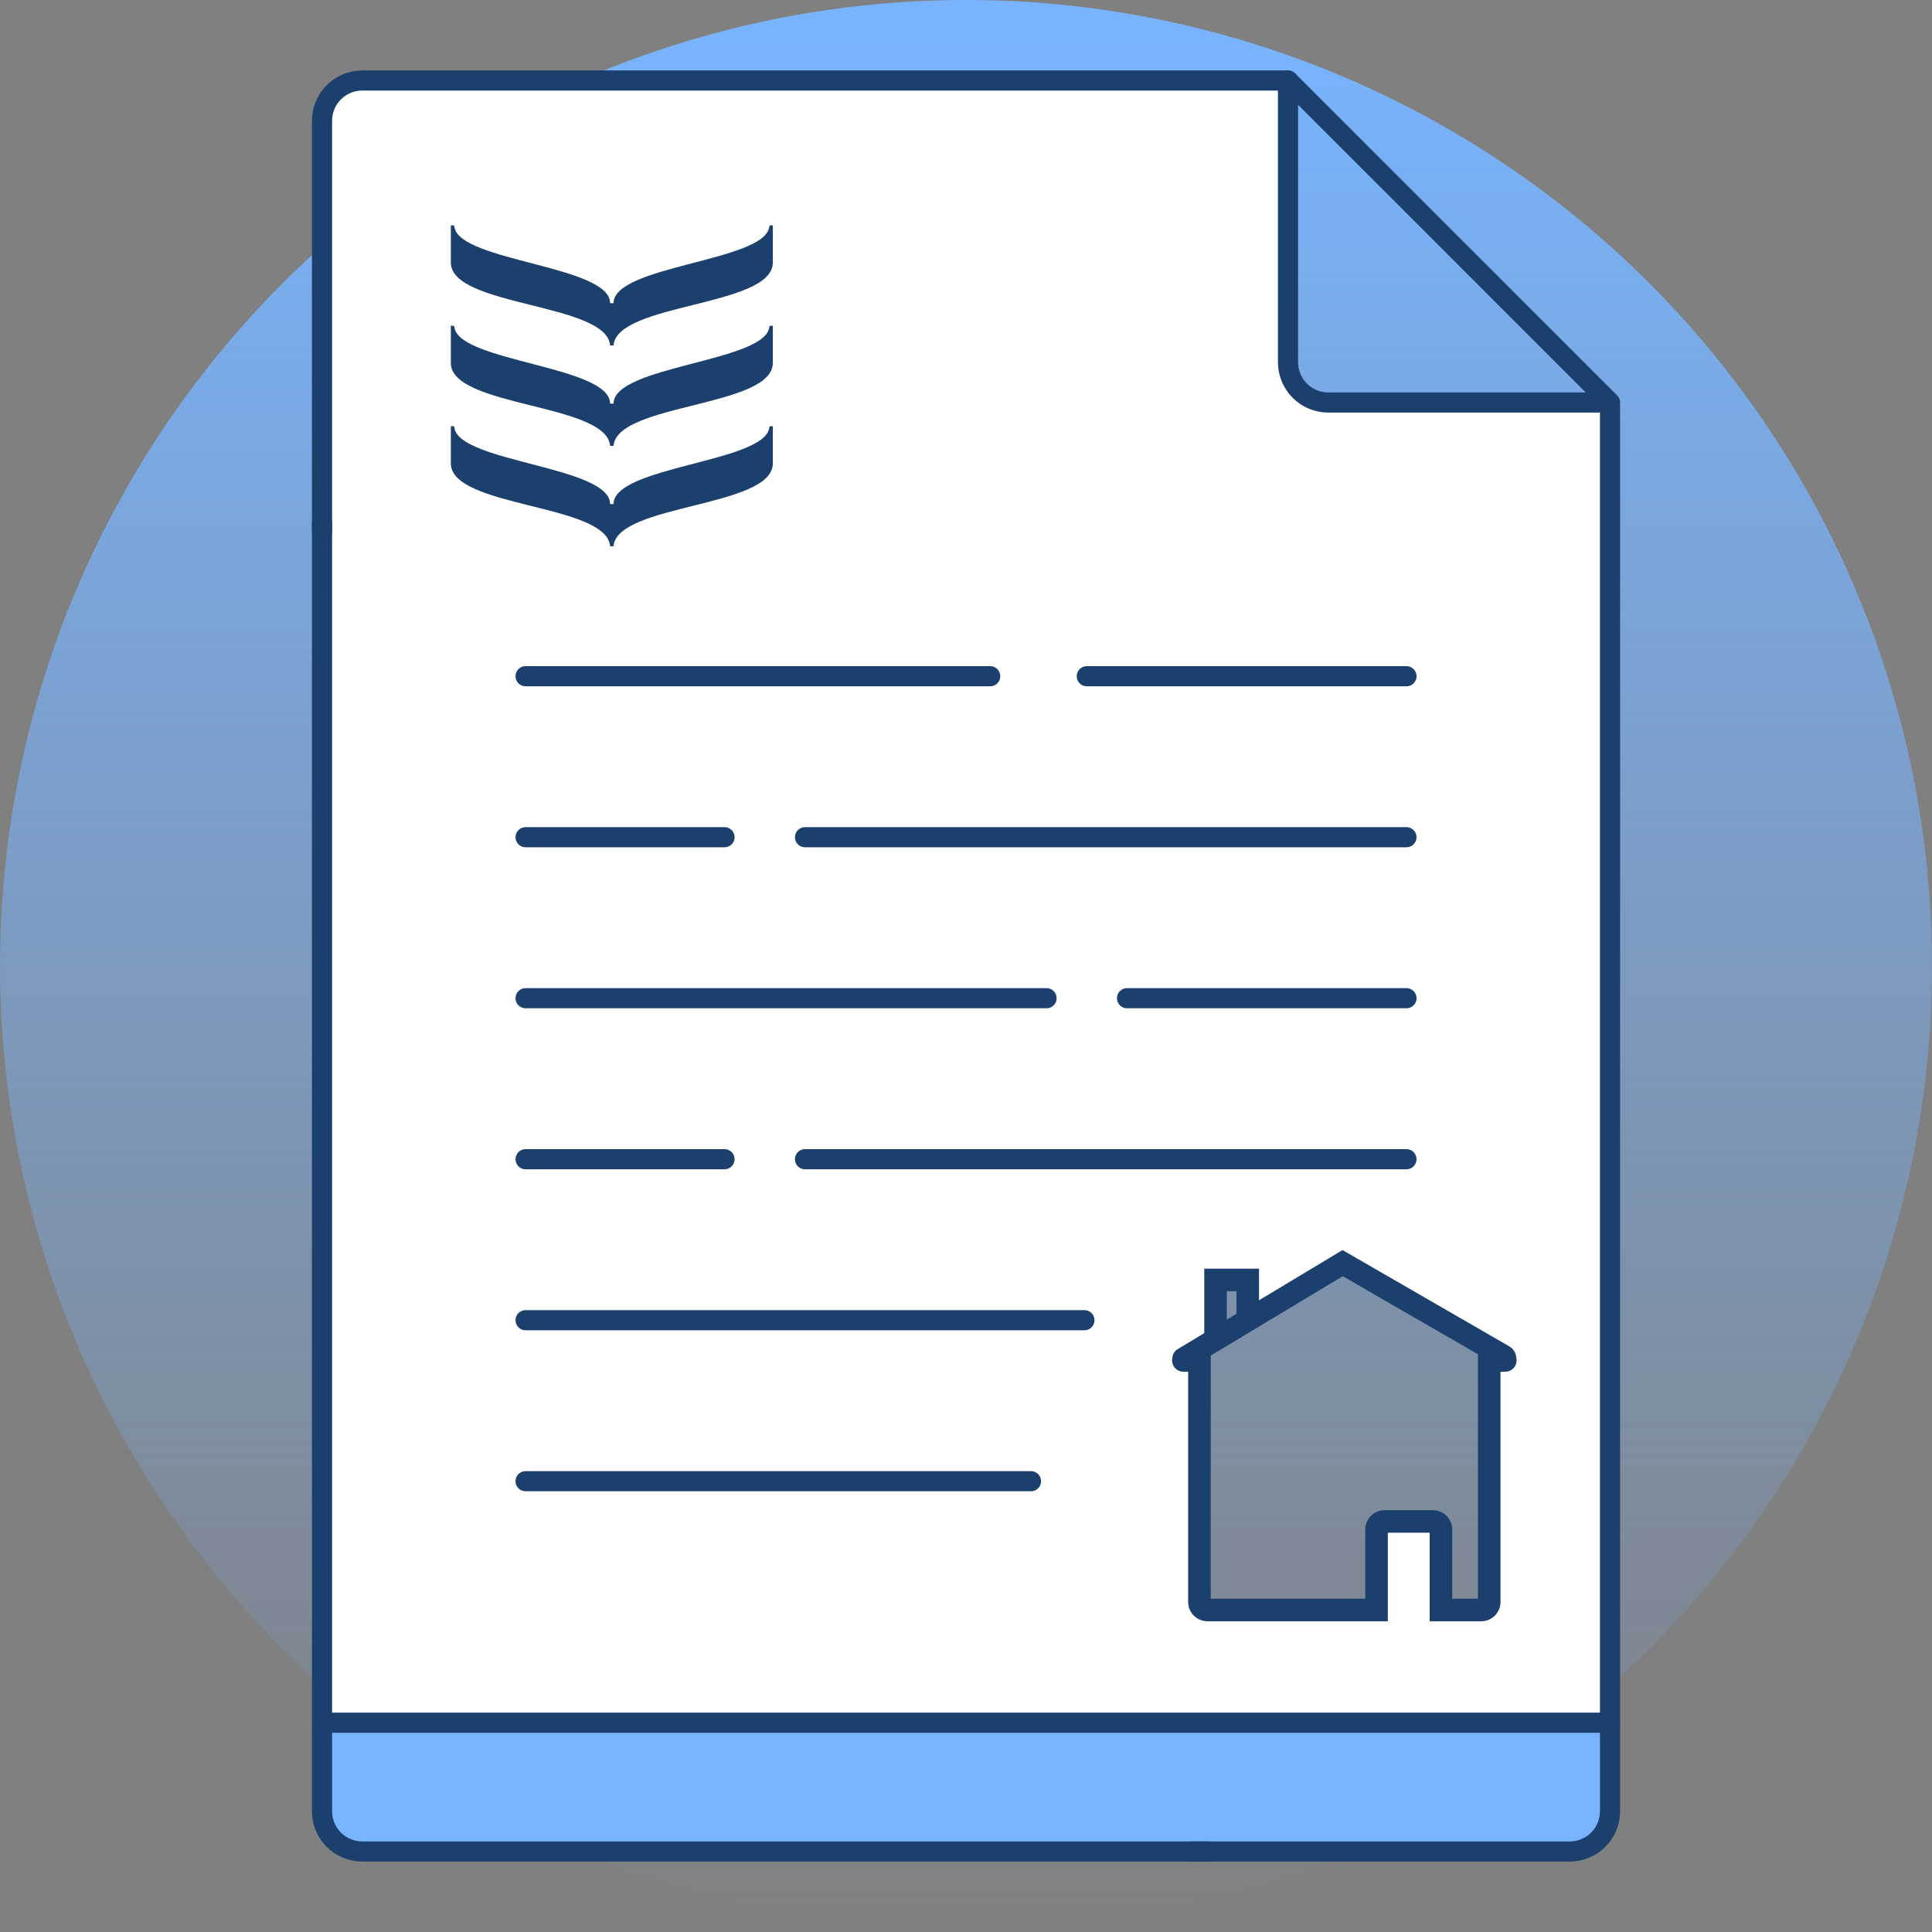 <svg width="160" height="160" viewBox="0 0 160 160" fill="none" xmlns="http://www.w3.org/2000/svg">
<rect x="0" y="0" width="160" height="160" fill="#808080" stroke="none"/>
<circle cx="80" cy="80" r="80" fill="url(#paint0_linear_6454_12218)"/>
<path d="M26.668 142.667H133.335V151.333L131.335 153.333H28.668L26.668 151.333V142.667Z" fill="#78B4FF"/>
<path d="M106.668 31.334L108.668 33.334H133.334V142.668H26.668V9.334L27.334 7.334L29.334 6.668H106.668V31.334ZM103.334 109.334V106.001H100.918V110.668L99.334 112.001V134.001H114.001V126.001H119.334V134.001H123.334V112.001L110.668 104.668L103.334 109.334Z" fill="white"/>
<path d="M111.193 104.057L111.288 103.894L124.86 111.729C125.141 111.891 125.298 112.183 125.304 112.484C125.32 112.543 125.332 112.603 125.332 112.667C125.332 113.035 125.034 113.333 124.666 113.333H123.999V132.667C123.999 133.357 123.474 133.925 122.802 133.993L122.666 134H118.666V126.667H114.666V134H99.999L99.862 133.993C99.235 133.929 98.737 133.43 98.673 132.803L98.666 132.667V113.333H97.999C97.631 113.333 97.332 113.035 97.332 112.667C97.332 112.615 97.339 112.564 97.351 112.516C97.355 112.293 97.467 112.078 97.672 111.955L99.999 110.557V105.333H103.999V108.153L111.094 103.891L111.193 104.057ZM99.999 112.112V132.667H113.332V126.667C113.332 125.931 113.93 125.333 114.666 125.333H118.666L118.802 125.34C119.474 125.408 119.999 125.977 119.999 126.667V132.667H122.666V112.001L111.2 105.382L99.999 112.112ZM101.332 109.756L102.666 108.954V106.667H101.332V109.756Z" fill="#1B406D"/>
<path d="M111.193 104.057L110.965 104.194L111.197 104.581L111.424 104.191L111.193 104.057ZM111.288 103.894L111.421 103.663L111.191 103.53L111.057 103.76L111.288 103.894ZM124.86 111.729L124.994 111.499L124.86 111.729ZM125.304 112.484L125.037 112.489L125.038 112.524L125.047 112.558L125.304 112.484ZM125.332 112.667L125.599 112.667V112.667H125.332ZM124.666 113.333V113.6H124.666L124.666 113.333ZM123.999 113.333V113.066H123.732V113.333H123.999ZM123.999 132.667L124.266 132.667V132.667H123.999ZM122.802 133.993L122.815 134.26L122.829 134.258L122.802 133.993ZM122.666 134V134.267L122.679 134.266L122.666 134ZM118.666 134H118.399V134.267H118.666V134ZM118.666 126.667H118.933V126.4H118.666V126.667ZM114.666 126.667V126.4H114.399V126.667H114.666ZM114.666 134V134.267H114.933V134H114.666ZM99.999 134L99.986 134.267H99.999V134ZM99.862 133.993L99.835 134.259L99.849 134.259L99.862 133.993ZM98.673 132.803L98.406 132.816L98.407 132.83L98.673 132.803ZM98.666 132.667H98.399L98.4 132.68L98.666 132.667ZM98.666 113.333H98.933V113.066H98.666V113.333ZM97.999 113.333L97.999 113.6H97.999V113.333ZM97.332 112.667H97.065L97.065 112.667L97.332 112.667ZM97.351 112.516L97.61 112.576L97.617 112.549L97.617 112.52L97.351 112.516ZM97.672 111.955L97.809 112.184L97.809 112.184L97.672 111.955ZM99.999 110.557L100.136 110.785L100.266 110.708V110.557H99.999ZM99.999 105.333V105.066H99.732V105.333H99.999ZM103.999 105.333H104.266V105.066H103.999V105.333ZM103.999 108.153H103.732V108.625L104.136 108.382L103.999 108.153ZM111.094 103.891L111.322 103.753L111.185 103.525L110.956 103.662L111.094 103.891ZM99.999 112.112L99.862 111.884L99.732 111.961V112.112H99.999ZM99.999 132.667H99.732V132.934H99.999V132.667ZM113.332 132.667V132.934H113.599V132.667H113.332ZM118.666 125.333L118.679 125.066H118.666V125.333ZM118.802 125.34L118.829 125.074L118.815 125.074L118.802 125.34ZM119.999 132.667H119.732V132.934H119.999V132.667ZM122.666 132.667V132.934H122.933V132.667H122.666ZM122.666 112.001H122.933V111.847L122.799 111.77L122.666 112.001ZM111.2 105.382L111.334 105.151L111.197 105.072L111.063 105.153L111.2 105.382ZM101.332 109.756H101.065V110.227L101.469 109.984L101.332 109.756ZM102.666 108.954L102.803 109.183L102.933 109.105V108.954H102.666ZM102.666 106.667H102.933V106.4H102.666V106.667ZM101.332 106.667V106.4H101.065V106.667H101.332ZM111.193 104.057L111.424 104.191L111.519 104.027L111.288 103.894L111.057 103.76L110.963 103.923L111.193 104.057ZM111.288 103.894L111.155 104.124L124.727 111.96L124.86 111.729L124.994 111.499L111.421 103.663L111.288 103.894ZM124.86 111.729L124.727 111.96C124.922 112.073 125.033 112.276 125.037 112.489L125.304 112.484L125.57 112.48C125.563 112.089 125.359 111.709 124.994 111.499L124.86 111.729ZM125.304 112.484L125.047 112.558C125.06 112.601 125.065 112.636 125.065 112.667H125.332H125.599C125.599 112.571 125.581 112.484 125.56 112.411L125.304 112.484ZM125.332 112.667L125.065 112.667C125.065 112.888 124.887 113.066 124.666 113.066L124.666 113.333L124.666 113.6C125.181 113.599 125.598 113.182 125.599 112.667L125.332 112.667ZM124.666 113.333V113.066H123.999V113.333V113.6H124.666V113.333ZM123.999 113.333H123.732V132.667H123.999H124.266V113.333H123.999ZM123.999 132.667L123.732 132.667C123.732 133.219 123.312 133.673 122.775 133.728L122.802 133.993L122.829 134.258C123.636 134.177 124.265 133.496 124.266 132.667L123.999 132.667ZM122.802 133.993L122.788 133.727L122.653 133.734L122.666 134L122.679 134.266L122.815 134.259L122.802 133.993ZM122.666 134V133.733H118.666V134V134.267H122.666V134ZM118.666 134H118.933V126.667H118.666H118.399V134H118.666ZM118.666 126.667V126.4H114.666V126.667V126.934H118.666V126.667ZM114.666 126.667H114.399V134H114.666H114.933V126.667H114.666ZM114.666 134V133.733H99.999V134V134.267H114.666V134ZM99.999 134L100.012 133.734L99.876 133.727L99.862 133.993L99.849 134.259L99.986 134.266L99.999 134ZM99.862 133.993L99.889 133.728C99.388 133.677 98.989 133.277 98.938 132.776L98.673 132.803L98.407 132.83C98.484 133.583 99.082 134.182 99.835 134.258L99.862 133.993ZM98.673 132.803L98.939 132.789L98.932 132.654L98.666 132.667L98.4 132.68L98.406 132.816L98.673 132.803ZM98.666 132.667H98.933V113.333H98.666H98.399V132.667H98.666ZM98.666 113.333V113.066H97.999V113.333V113.6H98.666V113.333ZM97.999 113.333L97.999 113.066C97.778 113.066 97.599 112.887 97.599 112.667L97.332 112.667L97.065 112.667C97.066 113.183 97.484 113.6 97.999 113.6L97.999 113.333ZM97.332 112.667H97.599C97.599 112.64 97.603 112.61 97.61 112.576L97.351 112.516L97.091 112.455C97.076 112.519 97.065 112.59 97.065 112.667H97.332ZM97.351 112.516L97.617 112.52C97.62 112.384 97.688 112.256 97.809 112.184L97.672 111.955L97.534 111.727C97.246 111.9 97.09 112.203 97.084 112.511L97.351 112.516ZM97.672 111.955L97.809 112.184L100.136 110.785L99.999 110.557L99.862 110.328L97.534 111.727L97.672 111.955ZM99.999 110.557H100.266V105.333H99.999H99.732V110.557H99.999ZM99.999 105.333V105.6H103.999V105.333V105.066H99.999V105.333ZM103.999 105.333H103.732V108.153H103.999H104.266V105.333H103.999ZM103.999 108.153L104.136 108.382L111.231 104.119L111.094 103.891L110.956 103.662L103.862 107.925L103.999 108.153ZM111.094 103.891L110.865 104.028L110.965 104.194L111.193 104.057L111.422 103.919L111.322 103.753L111.094 103.891ZM99.999 112.112H99.732V132.667H99.999H100.266V112.112H99.999ZM99.999 132.667V132.934H113.332V132.667V132.4H99.999V132.667ZM113.332 132.667H113.599V126.667H113.332H113.065V132.667H113.332ZM113.332 126.667H113.599C113.599 126.078 114.077 125.6 114.666 125.6V125.333V125.066C113.782 125.066 113.065 125.783 113.065 126.667H113.332ZM114.666 125.333V125.6H118.666V125.333V125.066H114.666V125.333ZM118.666 125.333L118.653 125.599L118.788 125.606L118.802 125.34L118.815 125.074L118.679 125.067L118.666 125.333ZM118.802 125.34L118.775 125.605C119.312 125.66 119.732 126.115 119.732 126.667H119.999H120.266C120.266 125.838 119.636 125.156 118.829 125.075L118.802 125.34ZM119.999 126.667H119.732V132.667H119.999H120.266V126.667H119.999ZM119.999 132.667V132.934H122.666V132.667V132.4H119.999V132.667ZM122.666 132.667H122.933V112.001H122.666H122.399V132.667H122.666ZM122.666 112.001L122.799 111.77L111.334 105.151L111.2 105.382L111.067 105.613L122.533 112.232L122.666 112.001ZM111.2 105.382L111.063 105.153L99.862 111.884L99.999 112.112L100.136 112.341L111.338 105.61L111.2 105.382ZM101.332 109.756L101.469 109.984L102.803 109.183L102.666 108.954L102.529 108.726L101.195 109.527L101.332 109.756ZM102.666 108.954H102.933V106.667H102.666H102.399V108.954H102.666ZM102.666 106.667V106.4H101.332V106.667V106.934H102.666V106.667ZM101.332 106.667H101.065V109.756H101.332H101.599V106.667H101.332Z" fill="#1B406D"/>
<path d="M100.001 153.334H30.001C29.117 153.334 28.269 152.983 27.644 152.358C27.019 151.733 26.668 150.885 26.668 150.001V43.334" stroke="#1B406D" stroke-width="1.667" stroke-linecap="round" stroke-linejoin="round"/>
<path d="M26.668 44.001V10.001C26.668 9.117 27.019 8.269 27.644 7.644C28.269 7.018 29.117 6.667 30.001 6.667H106.668L133.335 33.334V150.001C133.335 150.885 132.983 151.732 132.358 152.358C131.733 152.983 130.885 153.334 130.001 153.334H98.668" stroke="#1B406D" stroke-width="1.667" stroke-linecap="round" stroke-linejoin="round"/>
<path d="M106.668 6.667V30.001C106.668 30.885 107.019 31.733 107.644 32.358C108.269 32.983 109.117 33.334 110.001 33.334H132.376" stroke="#1B406D" stroke-width="1.667" stroke-linecap="round" stroke-linejoin="round"/>
<path d="M90.004 56.001H116.479" stroke="#1B406D" stroke-width="1.667" stroke-linecap="round" stroke-linejoin="round"/>
<path d="M43.527 56.001H82.002" stroke="#1B406D" stroke-width="1.667" stroke-linecap="round" stroke-linejoin="round"/>
<path d="M50.527 45.241H50.811C51.076 41.707 64.003 42.051 64.003 38.377V35.3C63.8 35.3 63.734 35.244 63.705 35.44C63.282 38.295 50.814 38.617 50.811 41.741H50.527C50.524 38.617 38.057 38.295 37.635 35.44C37.606 35.244 37.536 35.3 37.336 35.3V38.377C37.336 42.051 50.262 41.707 50.527 45.241Z" fill="#1B406D"/>
<path d="M50.527 36.924H50.811C51.076 33.391 64.003 33.735 64.003 30.059V26.983C63.8 26.983 63.734 26.927 63.705 27.122C63.282 29.979 50.814 30.3 50.811 33.425H50.527C50.524 30.3 38.057 29.979 37.635 27.122C37.605 26.927 37.537 26.983 37.336 26.983V30.059C37.336 33.735 50.262 33.391 50.527 36.924Z" fill="#1B406D"/>
<path d="M50.527 28.608L50.811 28.608C51.076 25.074 64.003 25.418 64.003 21.744L64.003 18.667C63.8 18.667 63.734 18.612 63.705 18.807C63.282 21.662 50.814 21.985 50.811 25.108L50.527 25.108C50.524 21.985 38.057 21.662 37.635 18.807C37.606 18.611 37.536 18.667 37.336 18.667L37.336 21.744C37.336 25.418 50.262 25.074 50.527 28.608Z" fill="#1B406D"/>
<path d="M66.668 69.334H116.476" stroke="#1B406D" stroke-width="1.667" stroke-linecap="round" stroke-linejoin="round"/>
<path d="M43.527 69.334H60.002" stroke="#1B406D" stroke-width="1.667" stroke-linecap="round" stroke-linejoin="round"/>
<path d="M93.336 82.667H116.478" stroke="#1B406D" stroke-width="1.667" stroke-linecap="round" stroke-linejoin="round"/>
<path d="M43.527 82.667H86.669" stroke="#1B406D" stroke-width="1.667" stroke-linecap="round" stroke-linejoin="round"/>
<path d="M66.668 96.001H116.476" stroke="#1B406D" stroke-width="1.667" stroke-linecap="round" stroke-linejoin="round"/>
<path d="M43.527 96.001H60.002" stroke="#1B406D" stroke-width="1.667" stroke-linecap="round" stroke-linejoin="round"/>
<path d="M43.527 109.334H89.807" stroke="#1B406D" stroke-width="1.667" stroke-linecap="round" stroke-linejoin="round"/>
<path d="M43.527 122.667H85.381" stroke="#1B406D" stroke-width="1.667" stroke-linecap="round" stroke-linejoin="round"/>
<path d="M26.668 142.667H133.335" stroke="#1B406D" stroke-width="1.667" stroke-linecap="round" stroke-linejoin="round"/>
<defs>
<linearGradient id="paint0_linear_6454_12218" x1="80" y1="0" x2="80" y2="160" gradientUnits="userSpaceOnUse">
<stop stop-color="#78B4FF"/>
<stop offset="1" stop-color="#78B4FF" stop-opacity="0"/>
</linearGradient>
</defs>
</svg>
